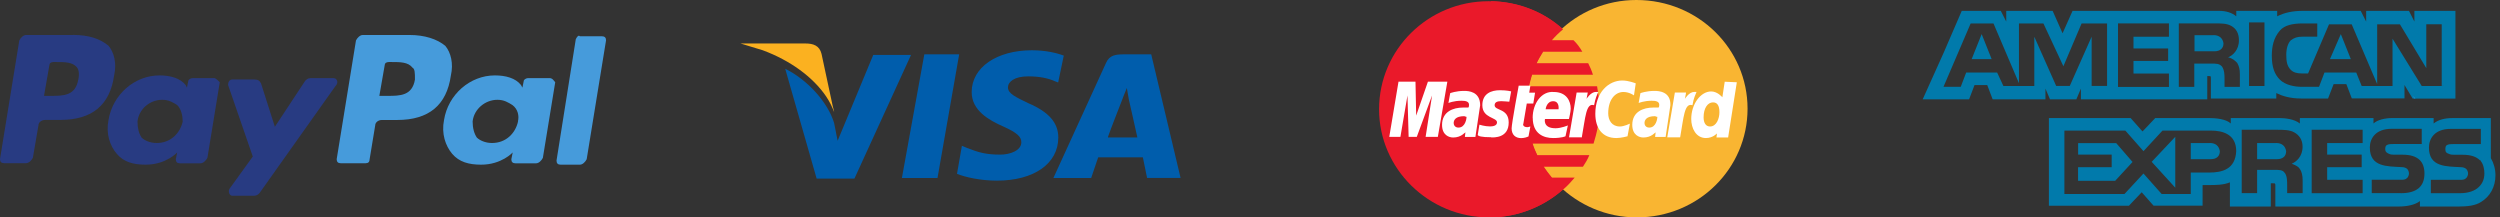 <svg xmlns="http://www.w3.org/2000/svg" width="368" height="32" fill="none"><rect width="100%" height="100%" fill="#333333" stroke="none"/><path fill="#469BDB" d="M60.28 5.15H53.4c-.4 0-.8.4-1 .8l-2.84 17.48c0 .4.2.6.6.6h3.65c.4 0 .6-.2.6-.6l.82-4.97c0-.4.4-.8 1-.8h2.24c4.65 0 7.28-2.18 7.9-6.55.4-1.78 0-3.37-.82-4.36-1.2-1-3.03-1.6-5.26-1.6zm.8 6.56c-.4 2.4-2.22 2.4-4.04 2.4h-1.2l.8-4.58c0-.2.2-.4.6-.4h.4c1.22 0 2.44 0 3.04.8.4.2.4.8.4 1.8z"/><path fill="#283B82" d="M10.72 5.15H3.84c-.4 0-.8.4-1 .8L0 23.42c0 .4.2.6.6.6h3.24c.4 0 .8-.4 1-.8l.82-4.77c0-.4.4-.8 1.02-.8H8.9c4.65 0 7.28-2.18 7.9-6.55.4-1.78 0-3.37-.82-4.36-1.2-1-2.83-1.6-5.26-1.6zm.8 6.56c-.4 2.4-2.2 2.4-4.04 2.4h-1l.8-4.58c0-.2.2-.4.6-.4h.4c1.23 0 2.44 0 3.05.8.2.2.4.8.2 1.8zM31.56 11.5h-3.24c-.2 0-.6.2-.6.4l-.2 1-.2-.4c-.82-1-2.24-1.4-3.85-1.4-3.65 0-6.88 2.8-7.5 6.57-.4 2 .2 3.78 1.22 4.97 1 1.2 2.42 1.6 4.24 1.6 3.04 0 4.65-1.8 4.65-1.8l-.2 1c0 .4.2.6.6.6h3.03c.4 0 .8-.4 1.02-.8l1.82-11.14c-.2-.2-.6-.6-.8-.6zm-4.66 6.37c-.4 1.8-1.82 3.18-3.84 3.18-1 0-1.82-.4-2.22-.8-.4-.6-.6-1.4-.6-2.38.2-1.8 1.8-3.18 3.63-3.18 1 0 1.62.4 2.22.78.6.6.8 1.6.8 2.4z"/><path fill="#469BDB" d="M80.9 11.5H77.7c-.2 0-.6.2-.6.4l-.2 1-.22-.4c-.8-1-2.22-1.4-3.84-1.4-3.64 0-6.88 2.8-7.48 6.57-.4 2 .2 3.78 1.2 4.97 1.02 1.2 2.44 1.6 4.26 1.6 3.03 0 4.65-1.8 4.65-1.8l-.2 1c0 .4.2.6.6.6h3.04c.4 0 .8-.4 1-.8l1.82-11.14c-.2-.2-.4-.6-.8-.6zm-4.64 6.37c-.4 1.8-1.82 3.18-3.84 3.18-1 0-1.82-.4-2.23-.8-.4-.6-.62-1.4-.62-2.38.2-1.8 1.83-3.18 3.65-3.18 1 0 1.6.4 2.22.78.8.6 1 1.6.8 2.4z"/><path fill="#283B82" d="M49.15 11.5h-3.43c-.4 0-.6.2-.8.4l-4.46 6.76-2.03-6.36c-.2-.4-.4-.6-1-.6h-3.24c-.42 0-.62.4-.62.8l3.64 10.54-3.44 4.77c-.2.4 0 1 .4 1h3.24c.4 0 .6-.2.8-.4l11.14-15.7c.6-.6.2-1.2-.2-1.2z"/><path fill="#469BDB" d="M84.76 5.74l-2.84 17.9c0 .4.2.6.6.6h2.84c.4 0 .8-.4 1-.8l2.85-17.5c0-.4-.2-.6-.6-.6h-3.24c-.2-.2-.4 0-.6.4z"/><path fill="#005DAC" d="M132.76 26.2l3.3-18.2h5.13L138 26.2h-5.24zM156.62 8.2c-1.03-.4-2.68-.8-4.73-.8-5.16 0-8.86 2.52-8.86 6.16 0 2.72 2.57 4.14 4.63 5.05 2.06.92 2.68 1.52 2.68 2.33 0 1.22-1.65 1.82-3.1 1.82-2.05 0-3.18-.3-4.93-1l-.72-.3-.72 4.13c1.24.5 3.5 1 5.87 1 5.45 0 9.04-2.5 9.04-6.35 0-2.13-1.34-3.74-4.43-5.06-1.85-.9-2.98-1.4-2.98-2.32 0-.8.92-1.62 2.97-1.62 1.75 0 3 .3 3.9.7l.52.2.82-3.93zM165.46 8c-1.23 0-2.16.1-2.67 1.3l-7.73 16.9h5.56l1.03-3.04h6.58l.62 3.03h4.93L169.46 8h-4zm-2.36 12.13c.3-.9 2.05-5.36 2.05-5.36s.4-1.1.72-1.82l.3 1.72s1.04 4.55 1.25 5.56h-4.32v-.1zM123.3 20.73l-.52-2.63c-.92-3.03-3.9-6.36-7.2-7.98l4.63 16.17h5.56l8.33-18.2h-5.56l-5.24 12.63z"/><path fill="#FBB120" d="M122.73 16.3c0 .03.03.07.05.1l-.2-.77-1.65-7.7c-.3-1.23-1.23-1.53-2.37-1.53H109l3.28 1c4.05 1.5 7.4 3.95 9.33 6.8.5.74.87 1.5 1.18 2.3l-.05-.2z"/><path fill="#EA192A" d="M235.4 16.08c0 8.77-7.2 15.92-16.2 15.92-8.92 0-16.2-7.15-16.2-15.92 0-8.76 7.2-15.9 16.1-15.9 9.1 0 16.3 7.14 16.3 15.9z"/><path fill="#F9B532" d="M257.24 16c0 8.8-7.24 16-16.3 16-8.95 0-16.27-7.2-16.27-16s7.24-16 16.2-16c9.13 0 16.37 7.2 16.37 16z"/><path fill="#EA192A" d="M235.44 16.08c0-1.18-.17-2.28-.35-3.38h-10c.1-.6.26-1.1.43-1.7h8.96c-.18-.6-.44-1.18-.7-1.7h-7.58c.26-.58.6-1.1.95-1.68h5.77c-.34-.6-.78-1.2-1.3-1.7h-3.18c.52-.6 1.03-1.1 1.64-1.6-2.77-2.55-6.52-4.07-10.6-4.15V32c4.1-.07 7.8-1.66 10.68-4.16.6-.5 1.12-1.1 1.64-1.7h-3.36c-.43-.5-.86-1.1-1.2-1.6h5.77c.34-.5.7-1.1.94-1.7h-7.66c-.25-.5-.5-1.1-.68-1.7h8.96c.5-1.58.86-3.28.86-5.06z"/><path fill="#fff" d="M225 20.06l.27-1.44c-.1 0-.26.1-.43.1-.6 0-.7-.35-.6-.52l.5-2.96h.96l.26-1.6h-.86l.17-1.03h-1.72s-1.04 5.6-1.04 6.28c0 1 .62 1.44 1.4 1.44.5 0 .94-.17 1.1-.26zM225.62 17.35c0 2.37 1.63 2.97 3 2.97 1.3 0 1.82-.26 1.82-.26l.35-1.6s-.96.42-1.82.42c-1.9 0-1.55-1.36-1.55-1.36h3.53s.26-1.1.26-1.52c0-1.1-.6-2.46-2.5-2.46-1.8-.16-3.1 1.7-3.1 3.8zm3-2.45c.96 0 .8 1.1.8 1.18h-1.9c0-.08.16-1.18 1.1-1.18zM239.57 20.06l.35-1.86s-.86.42-1.47.42c-1.2 0-1.72-.93-1.72-1.94 0-2.03 1.03-3.14 2.24-3.14.86 0 1.55.5 1.55.5l.26-1.77s-1.03-.42-1.98-.42c-1.98 0-3.97 1.7-3.97 4.9 0 2.13 1.04 3.57 3.1 3.57.7 0 1.64-.26 1.64-.26zM215.53 13.38c-1.2 0-2.06.33-2.06.33l-.26 1.45s.78-.33 1.9-.33c.6 0 1.13.08 1.13.6 0 .33-.1.4-.1.4s-.5 0-.77 0c-1.46 0-3.1.6-3.1 2.55 0 1.52 1.03 1.86 1.64 1.86 1.2 0 1.72-.76 1.8-.76l-.08.68h1.55l.7-4.66c0-2.04-1.73-2.12-2.34-2.12zm.35 3.8c0 .26-.17 1.6-1.2 1.6-.52 0-.7-.4-.7-.66 0-.43.26-1.02 1.56-1.02.25.1.34.1.34.1zM219.5 20.23c.43 0 2.58.1 2.58-2.2 0-2.12-2.07-1.7-2.07-2.54 0-.43.36-.6.96-.6.26 0 1.2.08 1.2.08l.27-1.52s-.6-.17-1.64-.17c-1.3 0-2.6.5-2.6 2.2 0 1.94 2.16 1.77 2.16 2.53 0 .5-.6.6-1.03.6-.78 0-1.56-.26-1.56-.26l-.25 1.52c.08.16.5.33 1.98.33zM253.88 12.02l-.35 2.3s-.7-.86-1.64-.86c-1.56 0-2.94 1.86-2.94 4.06 0 1.36.7 2.8 2.16 2.8 1.03 0 1.63-.68 1.63-.68l-.08.6h1.72l1.28-8.13-1.8-.08zm-.78 4.5c0 .92-.43 2.1-1.38 2.1-.6 0-.95-.5-.95-1.35 0-1.35.6-2.2 1.38-2.2.6 0 .95.42.95 1.44zM206.14 20.15l1.04-6.1.17 6.1h1.2l2.25-6.1-.95 6.1h1.8l1.4-8.13h-2.86l-1.73 5-.1-5h-2.5l-1.36 8.13h1.64zM232.85 20.15c.52-2.8.6-5.08 1.8-4.66.2-1.1.44-1.53.62-1.96 0 0-.1 0-.35 0-.77 0-1.38 1.02-1.38 1.02l.18-.93h-1.64l-1.12 6.6h1.9v-.08zM243.54 13.38c-1.2 0-2.07.33-2.07.33l-.26 1.45s.8-.33 1.9-.33c.6 0 1.13.08 1.13.6 0 .33-.1.4-.1.4s-.5 0-.77 0c-1.46 0-3.1.6-3.1 2.55 0 1.52 1.04 1.86 1.64 1.86 1.2 0 1.72-.76 1.8-.76l-.08.68h1.55l.7-4.66c.08-2.04-1.73-2.12-2.33-2.12zm.43 3.8c0 .26-.18 1.6-1.2 1.6-.53 0-.7-.4-.7-.66 0-.43.26-1.02 1.55-1.02.26.1.26.1.35.1zM247.33 20.15c.5-2.8.6-5.08 1.8-4.66.18-1.1.44-1.53.6-1.96 0 0-.08 0-.33 0-.78 0-1.38 1.02-1.38 1.02l.17-.93h-1.65l-1.12 6.6h1.9v-.08z"/><path fill="#017AAB" d="M290.23 8.7h2.94l-1.47-3.68-1.47 3.68zM355.4 1.6v1.58l-.8-1.58h-6.3v1.58l-.8-1.58h-8.56c-1.47 0-2.67.26-3.74.8v-.8h-6.02v.8c-.67-.54-1.48-.8-2.55-.8h-21.55l-1.47 3.3-1.46-3.3h-6.83v1.58l-.8-1.58h-5.75l-2.67 6.18-3.08 6.84h6.83l.8-2.1h1.87l.8 2.1h7.77v-1.58l.67 1.58h3.88l.67-1.58v1.58h18.6V11.2h.26c.27 0 .27 0 .27.4v2.9h9.63v-.8c.8.4 2 .8 3.62.8h4l.82-2.12h1.87l.8 2.1h7.76v-1.97l1.2 2h6.3V1.6h-6.02zm-45.23 11.05h-2.28V5.4l-3.22 7.25h-2l-3.22-7.24v7.25h-4.55l-.92-1.98h-4.56l-.8 2.1h-2.54l4-9.33h3.36l3.75 8.8v-8.8h3.6l2.94 6.3 2.68-6.3h3.75v9.2zm9.1-7.24h-5.22v1.72h5.1v1.84h-5.1v1.85h5.22v1.98h-7.5V3.44h7.5V5.4zm10.04 3.83c.28.52.4.92.4 1.7v1.85h-2.26v-1.2c0-.5 0-1.3-.4-1.83-.4-.4-.8-.4-1.6-.4H323v3.43h-2.28V3.44h5.1c1.2 0 2 0 2.67.4.68.4 1.08 1.05 1.08 2.1 0 1.45-.94 2.24-1.6 2.5.66.13 1.06.52 1.33.8zm4.02 3.42h-2.27V3.3h2.27v9.35zm26.37 0h-3.22l-4.3-6.97v6.97h-4.54l-.8-1.98h-4.68l-.8 2.1h-2.55c-1.06 0-2.4-.26-3.2-1.04-.8-.8-1.2-1.85-1.2-3.55 0-1.32.26-2.63 1.2-3.7.67-.78 1.87-1.04 3.34-1.04h2.15V5.4h-2.16c-.8 0-1.2.15-1.74.54-.4.4-.66 1.18-.66 2.1 0 1.06.13 1.7.66 2.24.4.4.94.53 1.6.53h.95l3.08-7.23h3.34l3.75 8.8v-8.8h3.35l3.88 6.45V3.57h2.27v9.08h.27zM342.96 8.7h3.08l-1.47-3.68-1.6 3.68zM320.2 27.64v-7.5l-3.47 3.68 3.48 3.82zM305.9 21.06v1.7h4.94v1.85h-4.95v2h5.47l2.55-2.77-2.4-2.77h-5.63zM325.3 21.06h-2.82v2.37h2.95c.8 0 1.33-.4 1.33-1.18-.13-.8-.66-1.2-1.47-1.2zM366.65 23.3v-5.92H361.03c-1.2 0-2.14.26-2.8.8v-.8h-6.17c-.94 0-2.14.26-2.68.8v-.8h-10.84v.8c-.8-.67-2.27-.8-2.94-.8h-7.23v.8c-.67-.67-2.27-.8-3.08-.8h-8.04l-1.87 1.97-1.75-1.97H301.6v12.9h11.78l1.88-1.98 1.74 1.97h7.22v-3.03h.94c.94 0 2.14 0 3.08-.4v3.56h6.02v-3.42h.27c.4 0 .4 0 .4.4v3.02h18.2c1.2 0 2.4-.26 3.08-.8v.8h5.76c1.2 0 2.4-.13 3.22-.66 1.34-.8 2.14-2.23 2.14-3.94 0-.92-.27-1.84-.67-2.5zm-41.5 2.1h-2.67v3.16h-4.28l-2.68-3.02-2.8 3.02h-8.84v-9.34h8.97l2.67 3.03 2.8-3.03h7.1c1.75 0 3.75.53 3.75 3.03-.13 2.63-2 3.15-4 3.15zm13.4-.52c.26.4.4.92.4 1.7v1.85h-2.28v-1.2c0-.5 0-1.43-.4-1.83-.27-.4-.8-.4-1.6-.4h-2.42v3.43h-2.27V19.1h5.08c1.07 0 2 0 2.68.4.67.38 1.2 1.04 1.2 2.1 0 1.44-.93 2.23-1.6 2.5.67.25 1.07.5 1.2.78zm9.23-3.82h-5.22v1.7h5.08v1.85h-5.08v1.86h5.22v1.97h-7.5V19.1h7.5v1.96zm5.62 7.37h-4.28v-1.97h4.28c.4 0 .67 0 .94-.27.13-.14.26-.4.26-.66 0-.27-.13-.53-.26-.66-.14-.13-.4-.27-.8-.27-2.15-.12-4.7 0-4.7-2.88 0-1.3.8-2.76 3.22-2.76h4.42v2.24h-4.15c-.4 0-.67 0-.94.13-.28.13-.28.4-.28.65 0 .4.27.53.54.66s.53.13.8.13h1.2c1.2 0 2 .27 2.55.8.4.4.68 1.04.68 1.97 0 1.97-1.2 2.9-3.48 2.9zm11.5-.92c-.53.53-1.46.93-2.8.93h-4.28v-1.97h4.28c.4 0 .67 0 .94-.27.13-.14.26-.4.26-.66 0-.27-.13-.53-.26-.66-.14-.13-.4-.27-.8-.27-2.15-.12-4.7 0-4.7-2.88 0-1.3.8-2.76 3.22-2.76h4.42v2.24h-4.02c-.4 0-.67 0-.94.13-.26.13-.26.4-.26.65 0 .4.13.53.53.66.26.13.53.13.8.13h1.2c1.2 0 2 .27 2.54.8.14 0 .14.12.14.12.4.52.53 1.18.53 1.84 0 .78-.25 1.44-.8 1.97zM320.2 27.64v-7.5l-3.47 3.68 3.48 3.82z"/><path fill="#228FE0" d="M355.14 14.1l.27.4h.14l-.4-.4z"/><path fill="#017AAB" d="M335.05 21.06h-2.8v2.37h2.93c.8 0 1.34-.4 1.34-1.18-.13-.8-.67-1.2-1.47-1.2zM325.83 5.18h-2.8v2.37h2.93c.8 0 1.34-.4 1.34-1.18-.13-.8-.67-1.2-1.47-1.2z"/></svg>